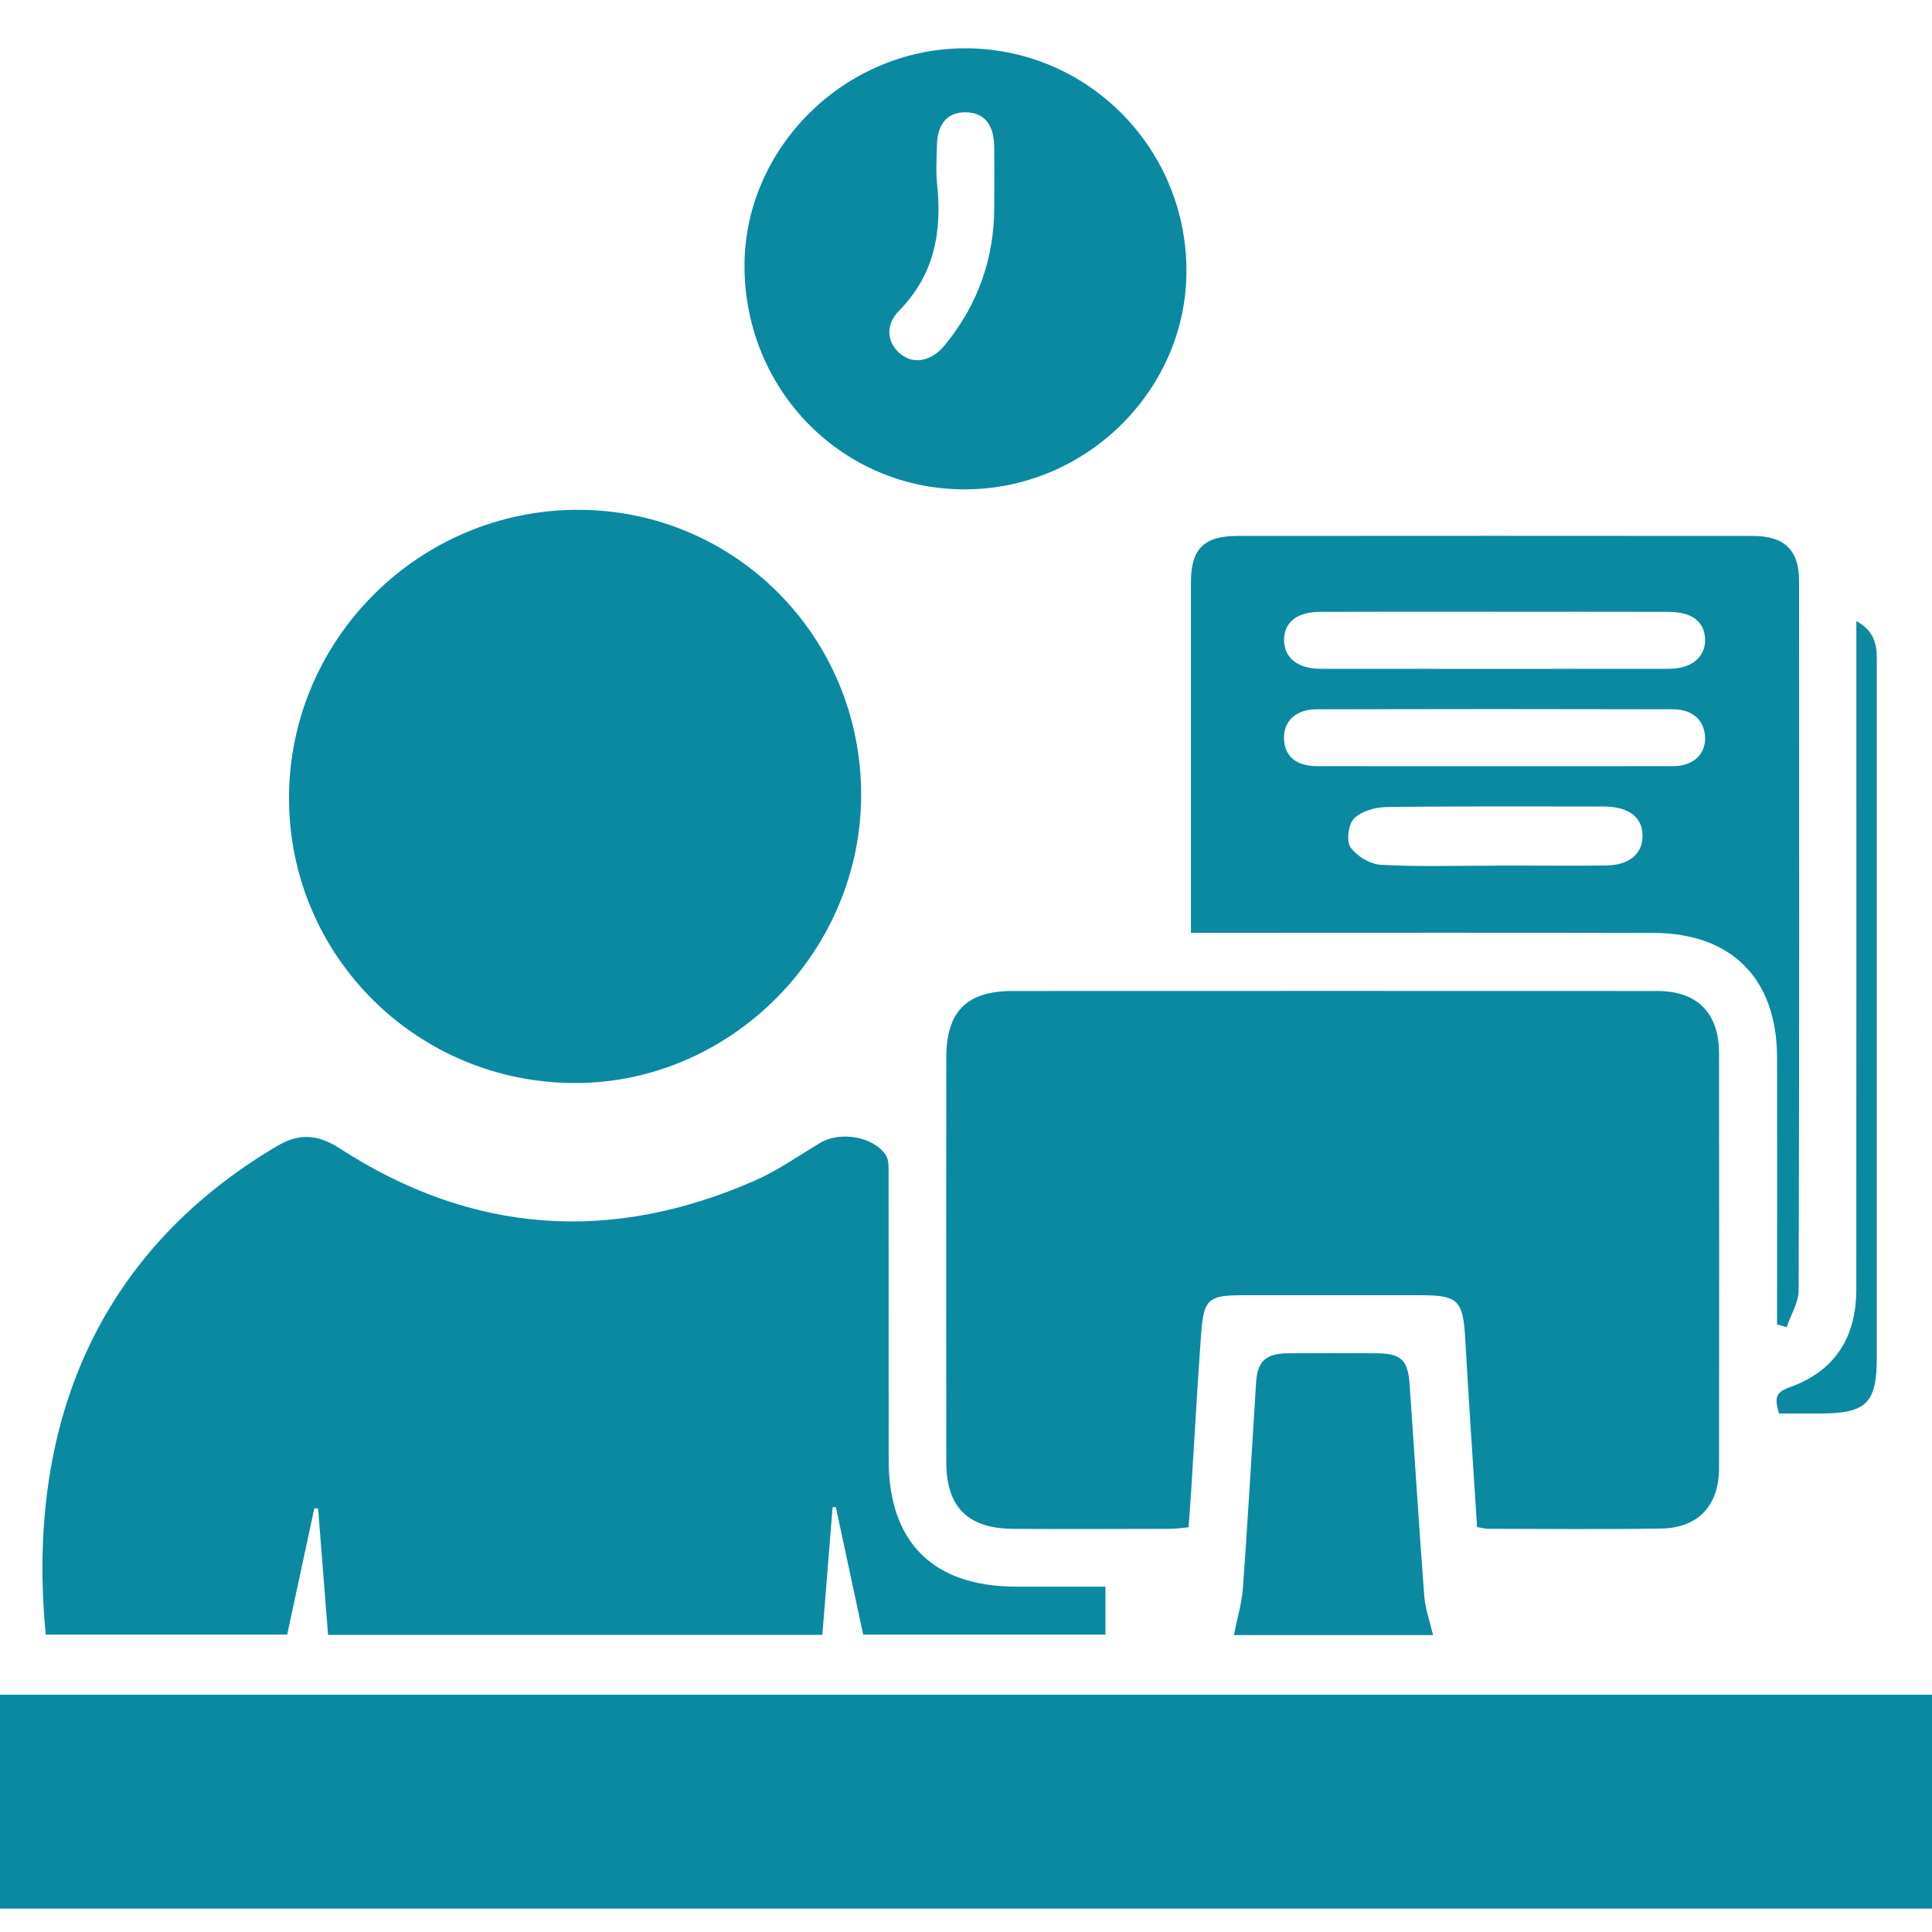<svg width="40" height="40" viewBox="0 0 40 40" fill="none" xmlns="http://www.w3.org/2000/svg">
<path d="M40 35.086V39.516H0V35.086H40Z" fill="#0B89A1"/>
<path d="M0.947 33.844C0.543 29.654 1.913 25.987 5.736 23.728C6.207 23.449 6.591 23.489 7.041 23.781C9.786 25.558 12.668 25.749 15.648 24.434C16.114 24.228 16.538 23.926 16.979 23.663C17.391 23.417 18.072 23.525 18.337 23.91C18.405 24.01 18.397 24.173 18.397 24.308C18.4 26.281 18.398 28.256 18.399 30.23C18.4 31.934 19.32 32.847 21.036 32.85C21.645 32.851 22.253 32.85 22.887 32.85V33.842H17.871C17.681 32.955 17.493 32.079 17.305 31.202C17.283 31.203 17.26 31.204 17.238 31.205C17.168 32.082 17.097 32.96 17.026 33.849H6.792C6.723 32.97 6.654 32.102 6.586 31.233C6.56 31.232 6.534 31.23 6.508 31.228C6.322 32.096 6.135 32.962 5.946 33.842H0.947V33.844Z" fill="#0B89A1"/>
<path d="M30.581 31.617C30.498 30.306 30.409 29.005 30.335 27.703C30.291 26.928 30.188 26.816 29.42 26.816C28.197 26.816 26.974 26.816 25.751 26.816C25.01 26.816 24.921 26.887 24.866 27.641C24.788 28.721 24.729 29.803 24.661 30.885C24.646 31.119 24.627 31.353 24.608 31.621C24.468 31.633 24.349 31.653 24.23 31.653C23.146 31.656 22.063 31.66 20.979 31.653C20.039 31.648 19.593 31.203 19.592 30.274C19.589 27.481 19.589 24.688 19.592 21.895C19.593 20.94 20.014 20.518 20.966 20.517C25.413 20.515 29.858 20.515 34.305 20.517C35.139 20.517 35.59 20.968 35.591 21.808C35.595 24.671 35.594 27.534 35.591 30.396C35.59 31.171 35.161 31.634 34.394 31.647C33.199 31.667 32.004 31.653 30.809 31.652C30.743 31.652 30.676 31.632 30.579 31.616L30.581 31.617Z" fill="#0B89A1"/>
<path d="M17.829 16.453C17.831 19.694 15.154 22.407 11.94 22.423C8.646 22.44 5.979 19.795 5.984 16.514C5.989 13.235 8.676 10.557 11.963 10.555C15.214 10.553 17.828 13.181 17.829 16.453V16.453Z" fill="#0B89A1"/>
<path d="M36.792 27.419C36.792 27.271 36.792 27.122 36.792 26.974C36.792 25.278 36.796 23.582 36.792 21.886C36.788 20.264 35.85 19.318 34.23 19.315C31.215 19.308 28.198 19.313 25.182 19.313C25.018 19.313 24.855 19.313 24.657 19.313C24.657 19.141 24.657 19.018 24.657 18.895C24.657 16.616 24.656 14.335 24.657 12.056C24.657 11.368 24.925 11.097 25.616 11.096C29.174 11.093 32.732 11.093 36.29 11.096C36.944 11.096 37.247 11.386 37.248 12.03C37.251 16.923 37.254 21.817 37.239 26.71C37.239 26.967 37.077 27.223 36.99 27.478C36.925 27.459 36.858 27.439 36.792 27.42V27.419ZM30.932 15.863C32.169 15.863 33.406 15.865 34.642 15.862C35.047 15.861 35.307 15.626 35.302 15.282C35.297 14.925 35.053 14.686 34.641 14.685C32.181 14.679 29.721 14.679 27.262 14.685C26.824 14.685 26.569 14.935 26.584 15.303C26.599 15.659 26.838 15.861 27.264 15.862C28.486 15.865 29.71 15.863 30.932 15.863ZM30.958 12.666C29.749 12.666 28.54 12.663 27.331 12.668C26.848 12.669 26.581 12.887 26.585 13.257C26.589 13.621 26.869 13.846 27.341 13.847C29.746 13.849 32.151 13.849 34.555 13.847C35.018 13.847 35.307 13.606 35.302 13.246C35.297 12.876 35.033 12.668 34.545 12.668C33.35 12.664 32.154 12.667 30.959 12.667L30.958 12.666ZM30.964 17.921C31.145 17.921 31.325 17.921 31.506 17.921C32.088 17.921 32.671 17.927 33.254 17.919C33.722 17.913 34.001 17.685 34.007 17.323C34.015 16.933 33.742 16.711 33.24 16.698C33.226 16.698 33.213 16.698 33.198 16.698C31.699 16.698 30.201 16.689 28.702 16.709C28.473 16.712 28.188 16.793 28.035 16.945C27.916 17.063 27.87 17.414 27.961 17.543C28.089 17.726 28.368 17.893 28.591 17.905C29.38 17.948 30.172 17.922 30.963 17.923L30.964 17.921Z" fill="#0B89A1"/>
<path d="M19.994 10.132C17.464 10.143 15.437 8.111 15.414 5.543C15.393 3.087 17.466 1.015 19.956 1C22.483 0.985 24.542 3.026 24.564 5.569C24.587 8.048 22.51 10.121 19.994 10.132H19.994ZM20.585 4.239C20.585 3.835 20.59 3.433 20.583 3.029C20.577 2.571 20.37 2.33 19.996 2.325C19.617 2.321 19.406 2.56 19.398 3.013C19.393 3.277 19.373 3.544 19.401 3.805C19.506 4.796 19.35 5.686 18.61 6.438C18.302 6.75 18.379 7.14 18.672 7.35C18.955 7.552 19.301 7.468 19.575 7.129C20.248 6.299 20.585 5.349 20.585 4.28C20.585 4.266 20.585 4.252 20.585 4.238V4.239Z" fill="#0B89A1"/>
<path d="M29.671 33.853H25.547C25.613 33.517 25.711 33.192 25.735 32.862C25.837 31.45 25.916 30.037 26.006 28.624C26.035 28.178 26.208 28.022 26.672 28.018C27.282 28.014 27.893 28.015 28.503 28.018C29 28.021 29.148 28.154 29.183 28.647C29.286 30.114 29.377 31.582 29.488 33.049C29.509 33.31 29.603 33.567 29.67 33.853H29.671Z" fill="#0B89A1"/>
<path d="M38.433 12.859C38.791 13.056 38.857 13.323 38.857 13.627C38.857 14.349 38.857 15.073 38.857 15.796C38.857 19.898 38.857 24 38.857 28.101C38.857 29.056 38.644 29.265 37.672 29.265C37.397 29.265 37.122 29.265 36.833 29.265C36.762 29.009 36.715 28.841 37.033 28.73C37.971 28.4 38.432 27.714 38.433 26.692C38.435 22.257 38.434 17.821 38.434 13.386C38.434 13.234 38.434 13.081 38.434 12.86L38.433 12.859Z" fill="#0B89A1"/>
</svg>
